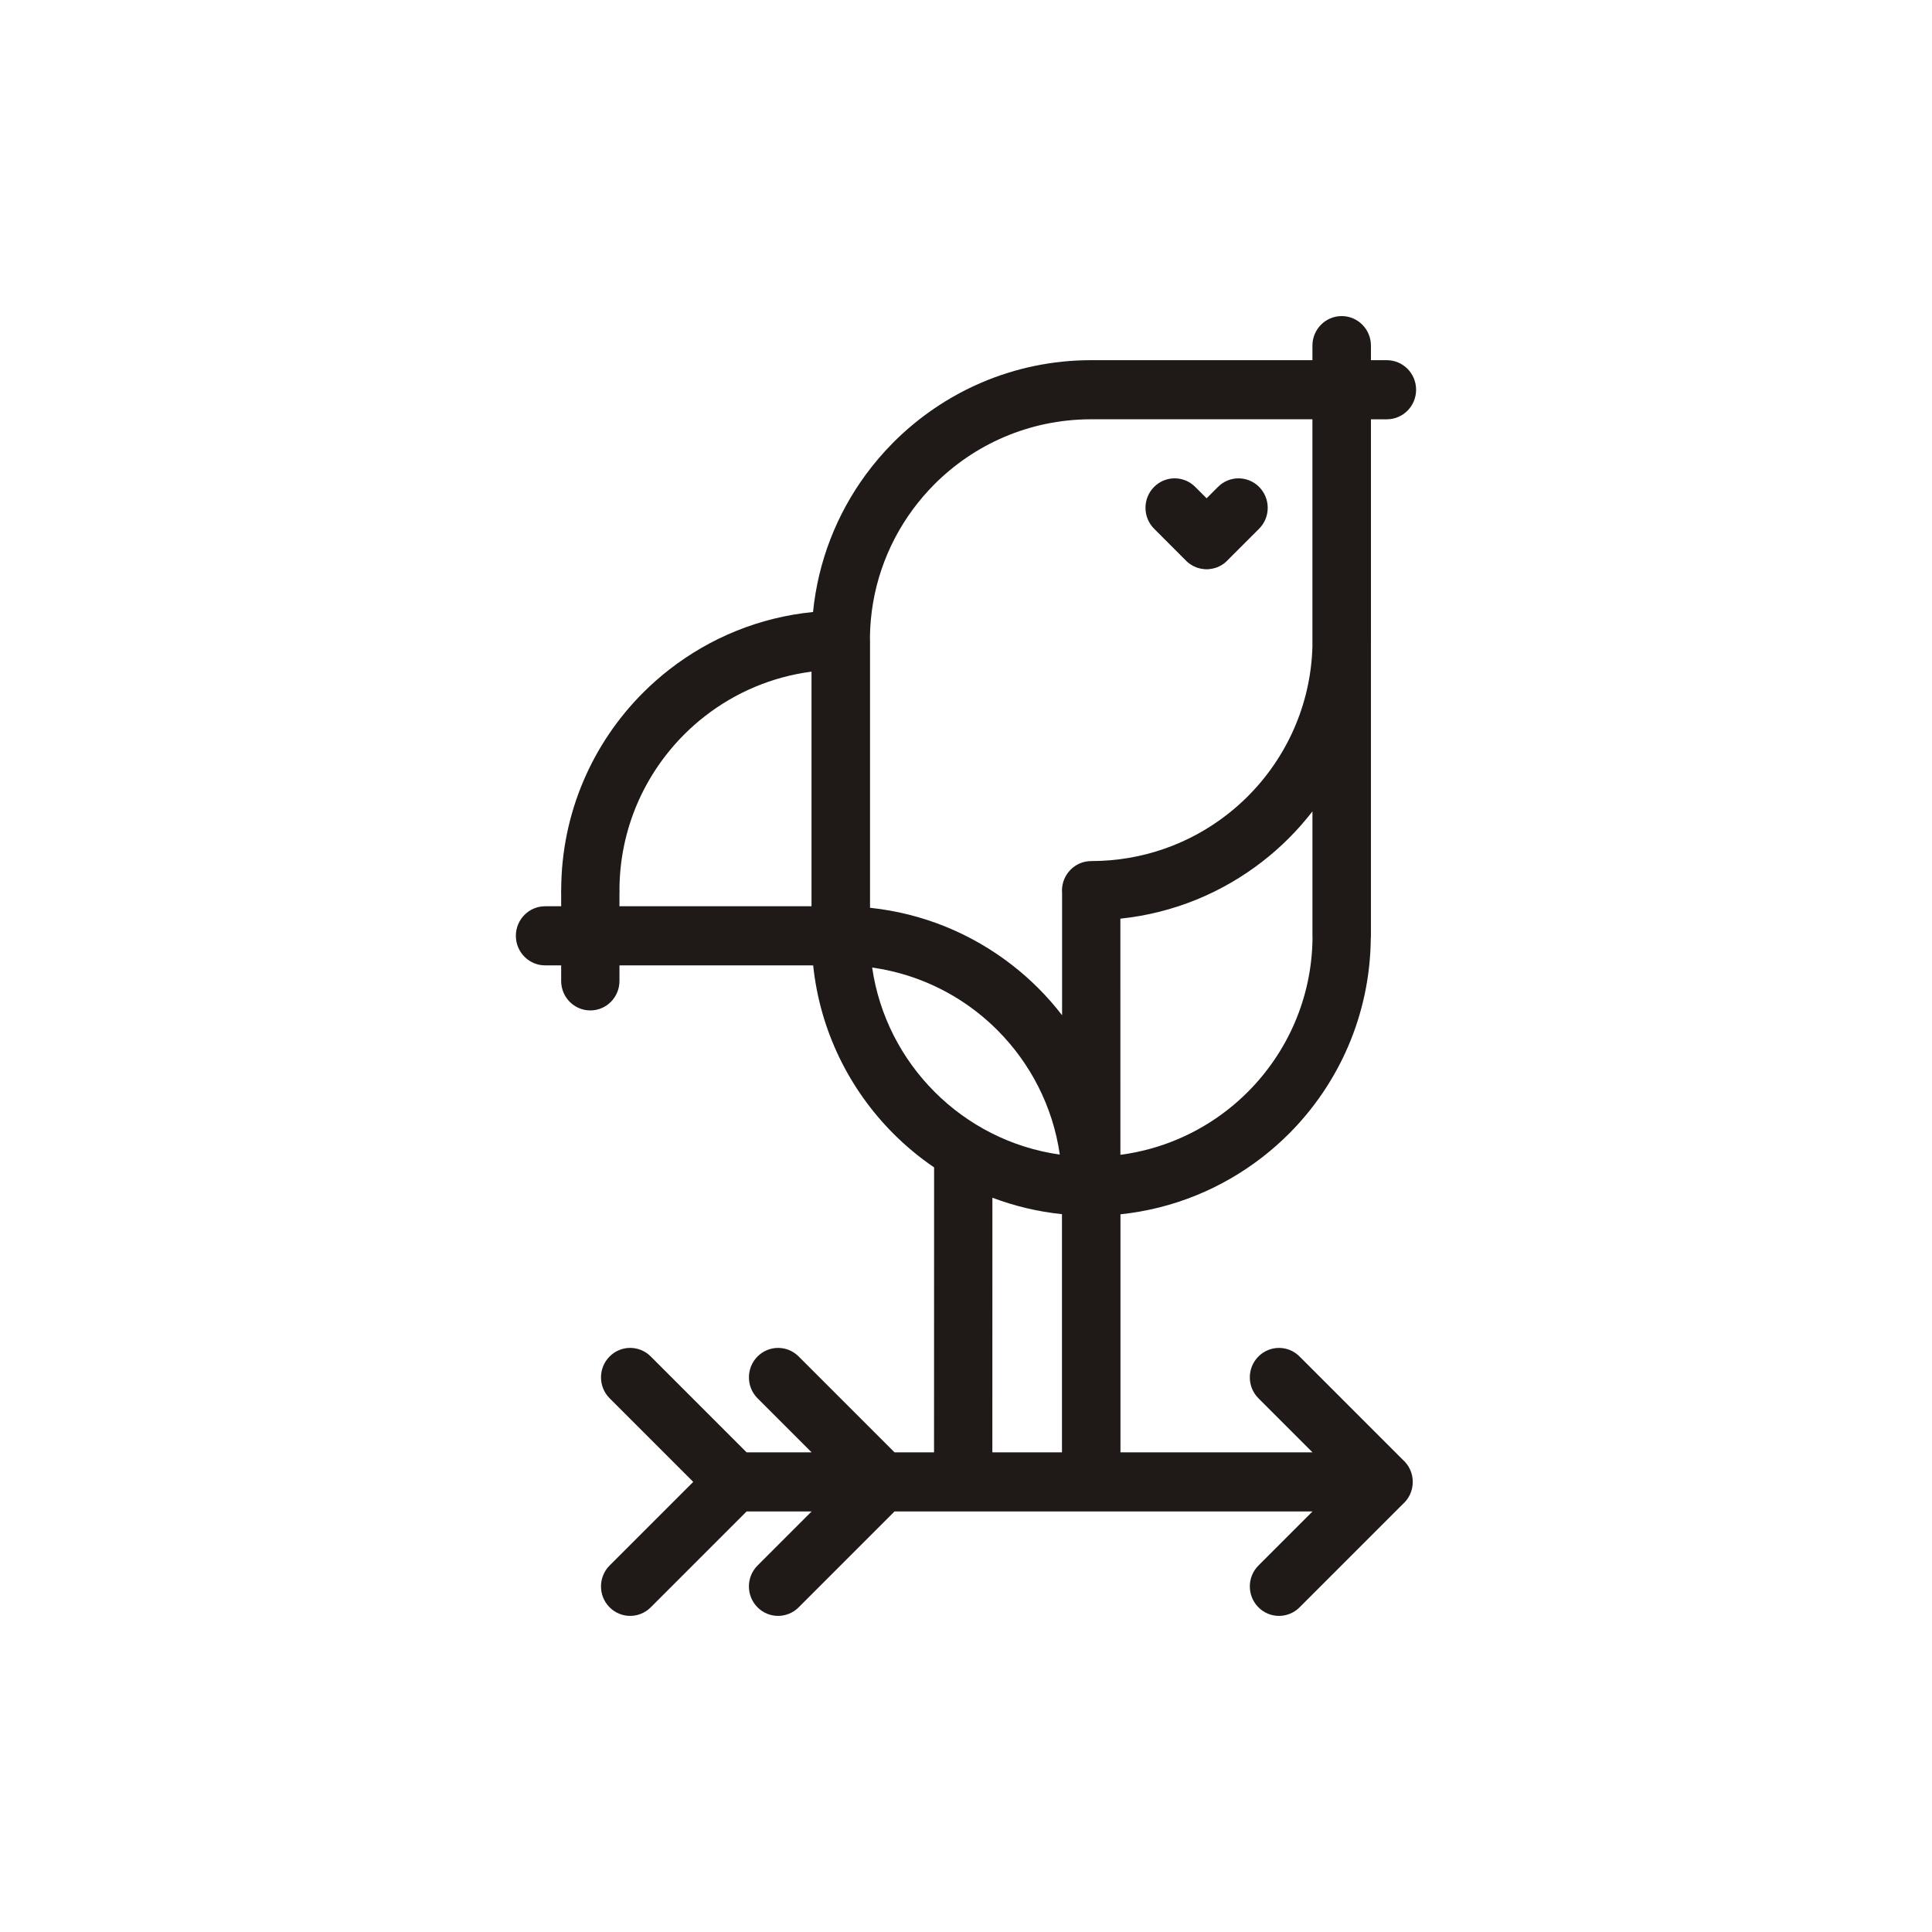 <?xml version="1.0" encoding="UTF-8"?>
<!-- Uploaded to: SVG Repo, www.svgrepo.com, Generator: SVG Repo Mixer Tools -->
<svg width="800px" height="800px" version="1.1" viewBox="144 144 512 512" xmlns="http://www.w3.org/2000/svg">
 <path d="m440.91 387.46 0.004 62.578c10.578-1.387 20.258-5.578 28.258-11.801 1.934-1.5 3.769-3.125 5.492-4.848 10.473-10.473 17.004-24.875 17.168-40.777-0.016-0.199-0.02-0.406-0.02-0.609h-0.004v-0.012l0.004-0.258v-32.703c-1.934 2.492-4.012 4.859-6.238 7.09-2.188 2.184-4.508 4.238-6.945 6.133-10.652 8.285-23.605 13.734-37.711 15.203zm-15.445 25.574v-32.312c-0.02-0.23-0.031-0.465-0.031-0.699 0-4.324 3.473-7.832 7.754-7.832 13.586 0 26.074-4.59 35.984-12.297 1.934-1.5 3.769-3.125 5.492-4.844 10.219-10.219 16.68-24.176 17.141-39.617v-60.316h-58.625l-0.219-0.004c-16.203 0.059-30.852 6.672-41.418 17.312-2.066 2.082-3.977 4.316-5.711 6.68-6.981 9.523-11.156 21.227-11.293 33.891 0.02 0.215 0.027 0.434 0.027 0.656v70.922c14.09 1.473 27.035 6.914 37.676 15.195 2.438 1.895 4.762 3.949 6.945 6.133 2.238 2.238 4.332 4.629 6.273 7.141zm-97.75 123.68-22.164-22.164c-3.027-3.039-3.039-7.984-0.031-11.039 3.012-3.059 7.906-3.074 10.934-0.031l25.406 25.406h17.223l-14.332-14.332c-3.023-3.039-3.039-7.984-0.031-11.039 3.012-3.059 7.906-3.074 10.934-0.031l25.406 25.406h10.469l0.016-75.52c-3.856-2.625-7.453-5.606-10.742-8.898-11.684-11.684-19.488-27.266-21.305-44.641h-51.332l-0.004 4.141c0 4.309-3.457 7.801-7.723 7.801s-7.723-3.492-7.723-7.801v-4.141h-4.254c-4.281 0-7.754-3.508-7.754-7.832s3.473-7.832 7.754-7.832h4.254v-3.445c-0.02-0.23-0.027-0.465-0.027-0.699v-0.008h0.027l0.004-0.219c0.062-20.414 8.348-38.879 21.715-52.242 2.184-2.184 4.508-4.234 6.945-6.133 10.746-8.359 23.832-13.824 38.082-15.234 1.352-13.527 6.336-25.988 13.957-36.383 2.195-2.996 4.617-5.824 7.223-8.453 13.43-13.523 32.023-21.902 52.547-21.902l0.199 0.004h58.418v-3.859c0-4.324 3.473-7.832 7.754-7.832s7.754 3.508 7.754 7.832v3.859h4.215c4.281 0 7.754 3.508 7.754 7.832 0 4.324-3.473 7.832-7.754 7.832h-4.215v58.824l-0.004 0.066v77.992c0 0.266-0.016 0.527-0.039 0.785-0.211 20.191-8.465 38.441-21.707 51.688-2.188 2.184-4.508 4.234-6.949 6.129-10.645 8.281-23.586 13.727-37.68 15.199v63.086h50.891l-14.332-14.332c-3.023-3.039-3.039-7.984-0.031-11.039 3.012-3.059 7.906-3.074 10.934-0.031l27.309 27.312c1.648 1.438 2.691 3.559 2.691 5.926 0 2.387-1.055 4.519-2.719 5.957l-27.277 27.277c-3.027 3.039-7.926 3.027-10.934-0.031-3.008-3.059-2.996-8.004 0.031-11.043l14.332-14.332h-110.77l-25.406 25.406c-3.027 3.039-7.926 3.027-10.934-0.031-3.012-3.059-2.996-8.004 0.031-11.043l14.332-14.332h-17.223l-25.406 25.406c-3.023 3.039-7.922 3.027-10.934-0.031-3.012-3.059-2.996-8.004 0.031-11.043l22.164-22.164zm79.266-7.832h18.453v-63.113c-6.422-0.668-12.609-2.156-18.438-4.363l-0.012 67.477zm62.242-236.3-0.09 0.086-0.039 0.039-0.098 0.09-0.039 0.039-0.281 0.246-0.016 0.012-0.082 0.066-0.09 0.074-0.086 0.066-0.055 0.043-0.082 0.059-0.098 0.066-0.273 0.18-0.023 0.02-0.086 0.055-0.102 0.059-0.047 0.027-0.098 0.055-0.316 0.168-0.016 0.008-0.105 0.055-0.098 0.047c-0.133 0.059-0.266 0.117-0.402 0.172l-0.102 0.039-0.316 0.113-0.039 0.012c-0.586 0.188-1.188 0.309-1.793 0.359h-0.023l-0.152 0.012h-0.027l-0.148 0.008h-0.039l-0.176 0.004h-0.043l-0.18-0.004h-0.039l-0.152-0.008h-0.023l-0.156-0.012-0.039-0.004c-0.605-0.047-1.207-0.168-1.793-0.359l-0.02-0.004-0.324-0.117-0.102-0.039c-0.551-0.223-1.09-0.508-1.586-0.863l-0.023-0.016c-0.301-0.215-0.598-0.457-0.875-0.727l-0.086-0.09-0.043-0.039-8.461-8.469c-3.027-3.039-3.039-7.984-0.031-11.043 3.012-3.055 7.906-3.07 10.934-0.031l3.016 3.016 3.012-3.012c3.023-3.039 7.922-3.027 10.934 0.031 3.012 3.059 2.996 8.004-0.031 11.043l-8.465 8.465zm-161.06 91.578h50.898v-62.172c-10.574 1.387-20.238 5.574-28.234 11.793-1.934 1.5-3.769 3.125-5.492 4.848-10.605 10.605-17.172 25.242-17.172 41.387h0.031v0.008c0 0.23-0.012 0.461-0.031 0.684l-0.004 3.457zm66.969 16.25c1.848 12.785 7.84 24.246 16.574 32.977 8.762 8.766 20.285 14.77 33.152 16.594-1.84-12.801-7.836-24.273-16.57-33.012-1.723-1.719-3.559-3.344-5.492-4.848-7.848-6.106-17.32-10.25-27.664-11.711z" fill="#1f1917"/>
</svg>